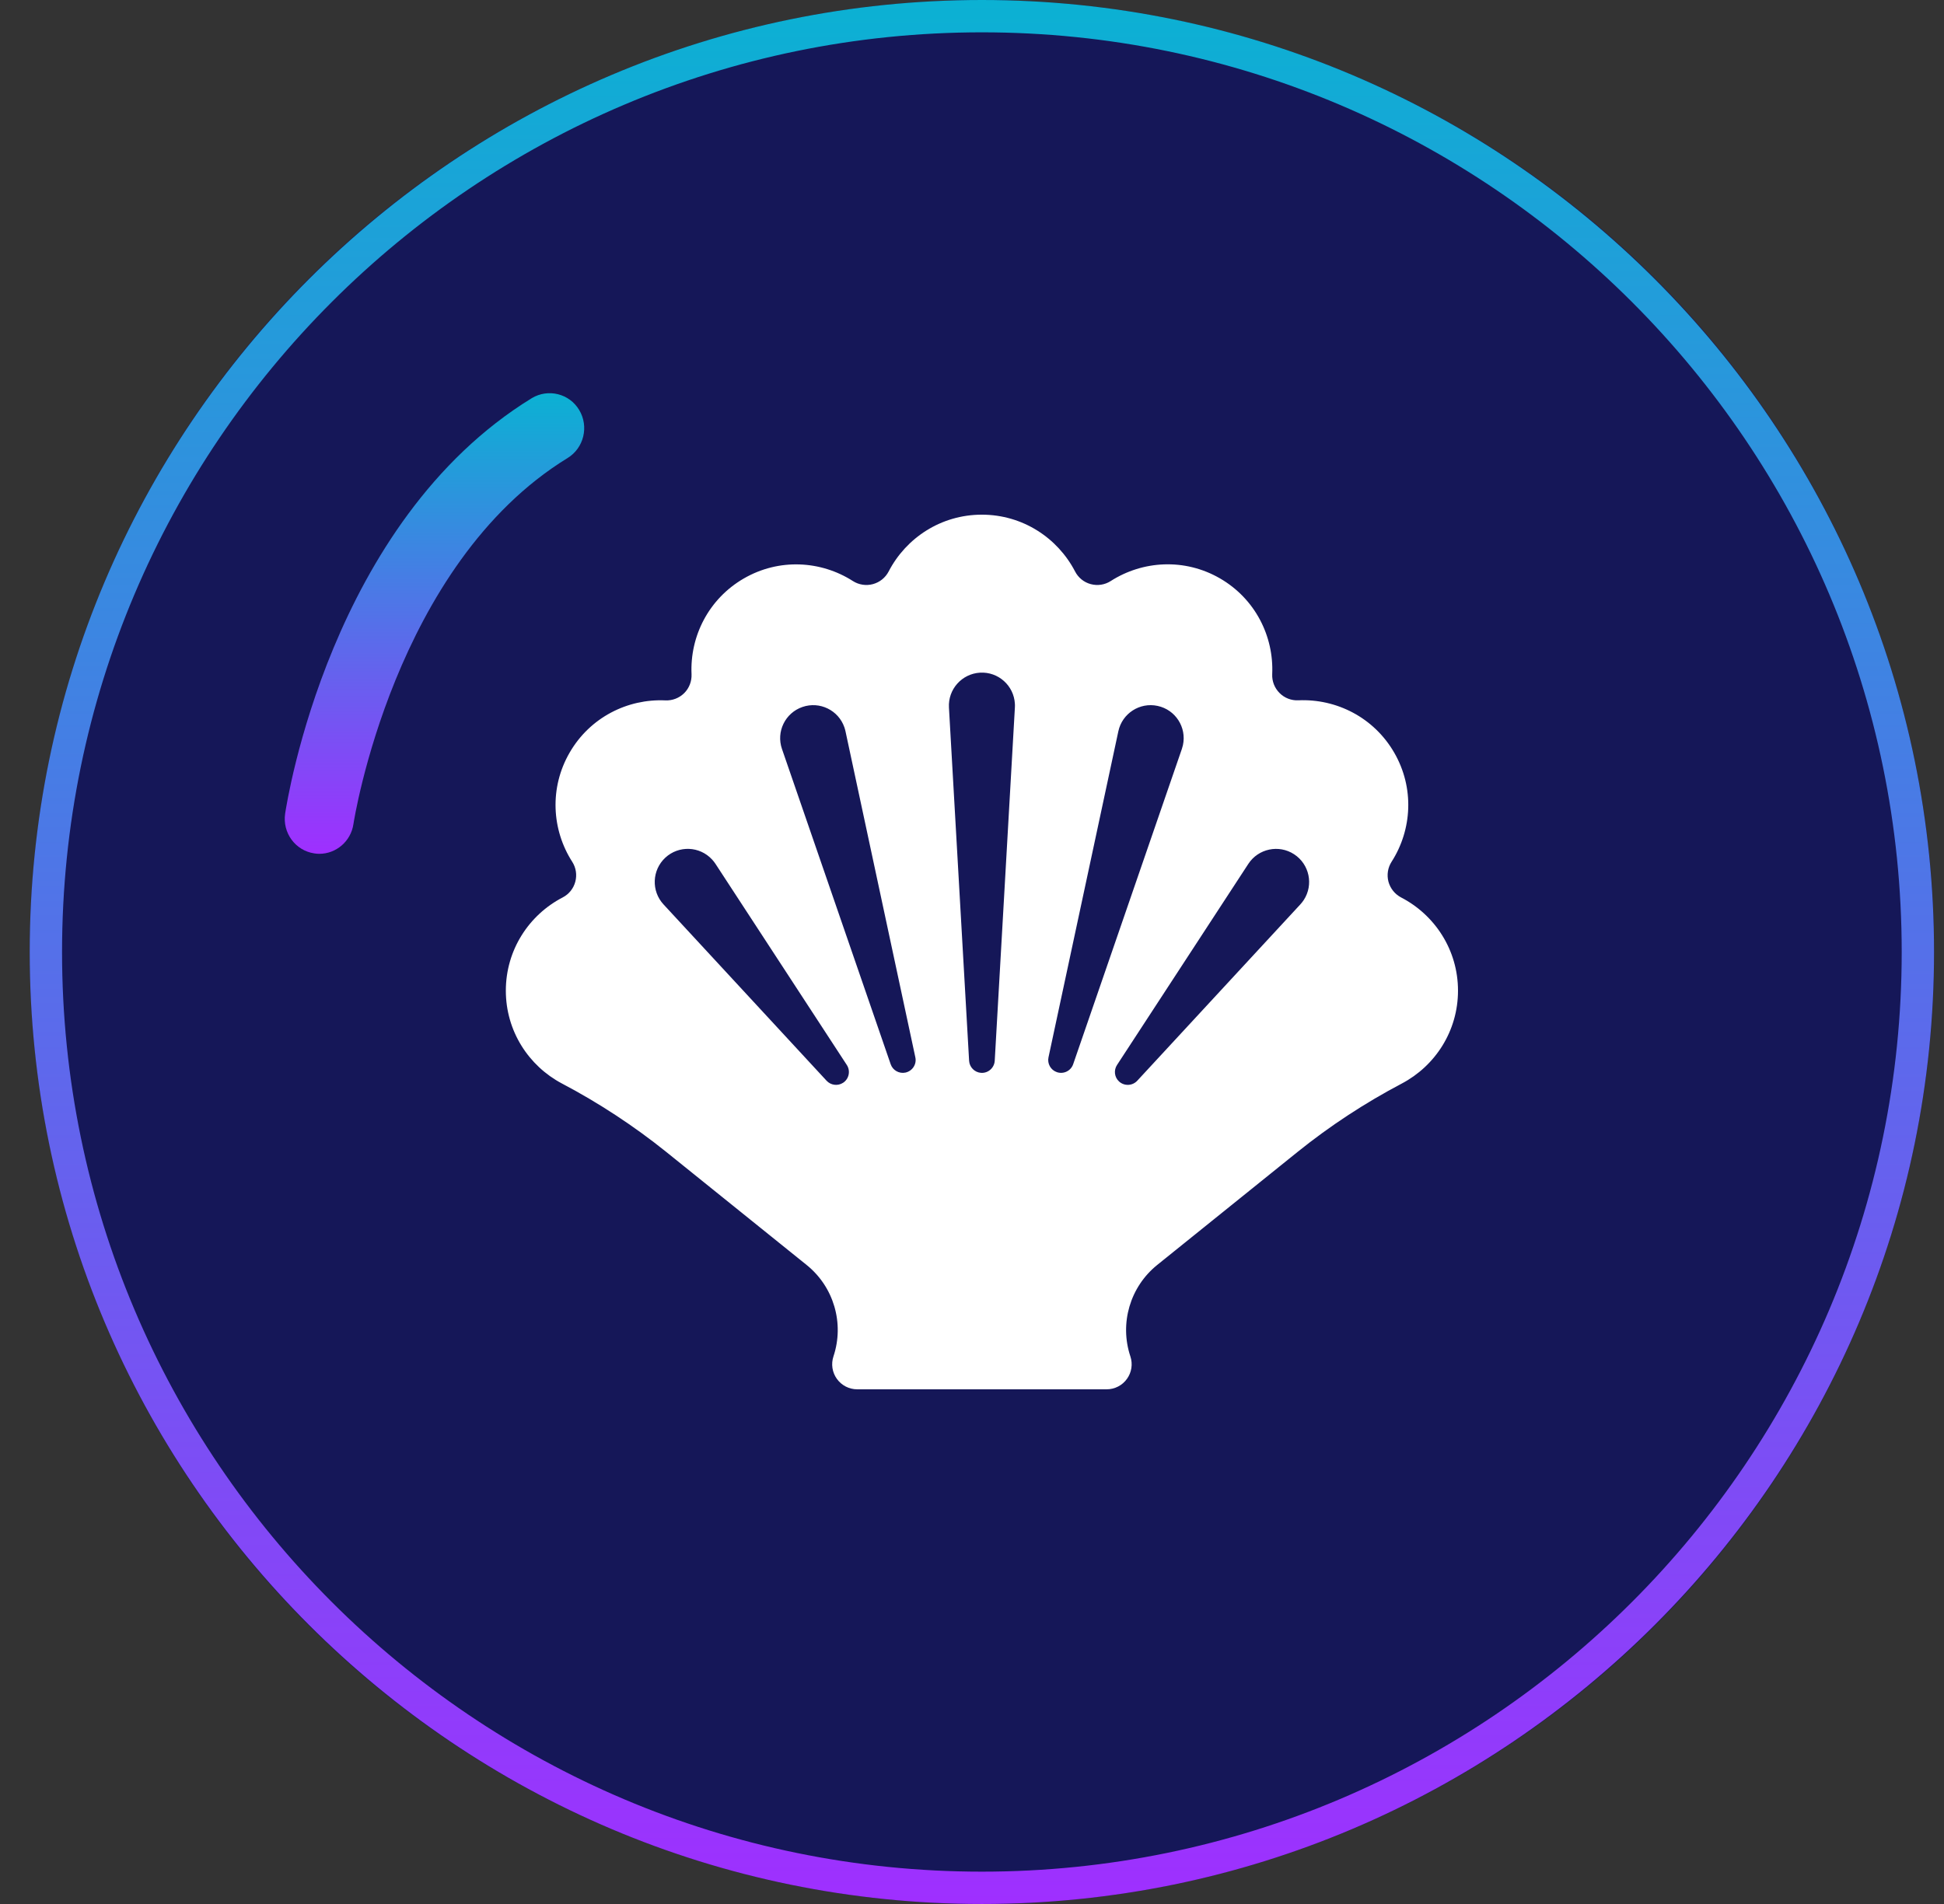<svg width="49" height="48" viewBox="0 0 49 48" fill="none" xmlns="http://www.w3.org/2000/svg">
<rect x="0" y="0" width="49" height="48" fill="#333333" stroke="none"/>
<circle cx="24.751" cy="24" r="24" fill="#151758"/>
<g clip-path="url(#clip0_2881_2354)">
<path d="M35.316 22.625C35.159 22.543 35.044 22.399 34.997 22.228C34.952 22.057 34.98 21.874 35.076 21.725C35.593 20.918 35.655 19.862 35.142 18.974C34.629 18.086 33.683 17.612 32.726 17.655C32.55 17.664 32.377 17.597 32.253 17.472C32.127 17.347 32.059 17.174 32.067 16.997C32.111 16.04 31.637 15.094 30.75 14.581C29.863 14.068 28.804 14.131 27.997 14.648C27.848 14.744 27.665 14.772 27.494 14.726C27.322 14.681 27.179 14.564 27.098 14.407C26.656 13.557 25.773 12.975 24.748 12.975C23.723 12.975 22.84 13.557 22.399 14.407C22.317 14.565 22.173 14.68 22.002 14.726C21.831 14.772 21.648 14.744 21.499 14.649C20.692 14.132 19.636 14.07 18.749 14.583C17.862 15.096 17.387 16.042 17.431 16.998C17.438 17.175 17.372 17.348 17.247 17.473C17.121 17.598 16.949 17.665 16.772 17.657C15.816 17.613 14.87 18.087 14.357 18.975C13.845 19.862 13.906 20.919 14.423 21.725C14.519 21.875 14.547 22.057 14.501 22.228C14.456 22.399 14.34 22.544 14.182 22.625C13.332 23.066 12.75 23.95 12.75 24.975C12.75 25.993 13.325 26.872 14.165 27.316C15.084 27.799 15.98 28.387 16.79 29.038L20.331 31.89C21.016 32.441 21.286 33.361 21.008 34.195C20.944 34.387 20.976 34.599 21.095 34.763C21.213 34.927 21.403 35.025 21.606 35.025H27.894C28.097 35.025 28.288 34.927 28.405 34.763C28.524 34.599 28.556 34.387 28.492 34.195C28.214 33.361 28.484 32.442 29.168 31.89L32.703 29.043C33.52 28.385 34.405 27.805 35.334 27.316C36.175 26.872 36.75 25.993 36.75 24.975C36.75 23.95 36.167 23.066 35.316 22.625ZM21.251 27.297C21.116 27.385 20.941 27.36 20.835 27.246L16.725 22.801C16.412 22.463 16.433 21.935 16.77 21.622C17.108 21.309 17.636 21.33 17.948 21.668C17.98 21.702 18.01 21.741 18.035 21.779L21.345 26.849C21.442 26.998 21.4 27.2 21.251 27.297ZM22.823 27.04C22.662 27.074 22.502 26.982 22.45 26.829L19.71 18.881C19.56 18.446 19.791 17.973 20.226 17.823C20.661 17.673 21.135 17.904 21.284 18.338C21.295 18.369 21.304 18.405 21.311 18.435L23.072 26.656C23.11 26.83 22.998 27.002 22.823 27.04ZM25.581 17.837L25.073 26.742C25.062 26.921 24.91 27.057 24.731 27.047C24.566 27.037 24.436 26.904 24.427 26.742L23.919 17.837C23.893 17.378 24.244 16.985 24.703 16.958C25.162 16.932 25.555 17.283 25.581 17.742C25.583 17.774 25.583 17.806 25.581 17.837ZM27.05 26.829C26.992 26.998 26.808 27.087 26.639 27.029C26.483 26.976 26.394 26.813 26.428 26.656L28.189 18.435C28.285 17.986 28.728 17.699 29.178 17.796C29.628 17.892 29.913 18.334 29.817 18.784C29.81 18.816 29.8 18.851 29.79 18.881L27.05 26.829ZM32.862 22.69C32.837 22.729 32.805 22.768 32.775 22.801L28.665 27.246C28.543 27.377 28.338 27.385 28.206 27.264C28.088 27.155 28.07 26.979 28.155 26.849L31.465 21.779C31.717 21.393 32.234 21.285 32.619 21.536C33.005 21.788 33.114 22.305 32.862 22.69Z" fill="white"/>
</g>
<path d="M24.749 0C11.515 0 0.749 10.766 0.749 24C0.749 37.234 11.515 48 24.749 48C37.983 48 48.749 37.234 48.749 24C48.749 10.766 37.983 0 24.749 0ZM24.749 47.185C11.965 47.185 1.564 36.784 1.564 24C1.564 11.216 11.965 0.815 24.749 0.815C37.533 0.815 47.934 11.216 47.934 24C47.934 36.784 37.533 47.185 24.749 47.185Z" fill="url(#paint0_linear_2881_2354)"/>
<path d="M13.403 10.038C8.324 13.157 7.233 20.214 7.187 20.512C7.116 20.994 7.443 21.442 7.919 21.514C7.962 21.521 8.006 21.525 8.049 21.525C8.472 21.525 8.845 21.211 8.909 20.773C8.918 20.708 9.931 14.231 14.305 11.548C14.717 11.296 14.849 10.753 14.599 10.336C14.35 9.92 13.815 9.79 13.403 10.038Z" fill="url(#paint1_linear_2881_2354)"/>
<defs>
<linearGradient id="paint0_linear_2881_2354" x1="24.749" y1="48" x2="24.749" y2="-0" gradientUnits="userSpaceOnUse">
<stop stop-color="#9F2FFF"/>
<stop offset="1" stop-color="#0BB1D3"/>
</linearGradient>
<linearGradient id="paint1_linear_2881_2354" x1="10.952" y1="21.525" x2="10.952" y2="9.912" gradientUnits="userSpaceOnUse">
<stop stop-color="#9F2FFF"/>
<stop offset="1" stop-color="#0BB1D3"/>
</linearGradient>
<clipPath id="clip0_2881_2354">
<rect width="24" height="24" fill="white" transform="translate(12.75 12)"/>
</clipPath>
</defs>
</svg>
